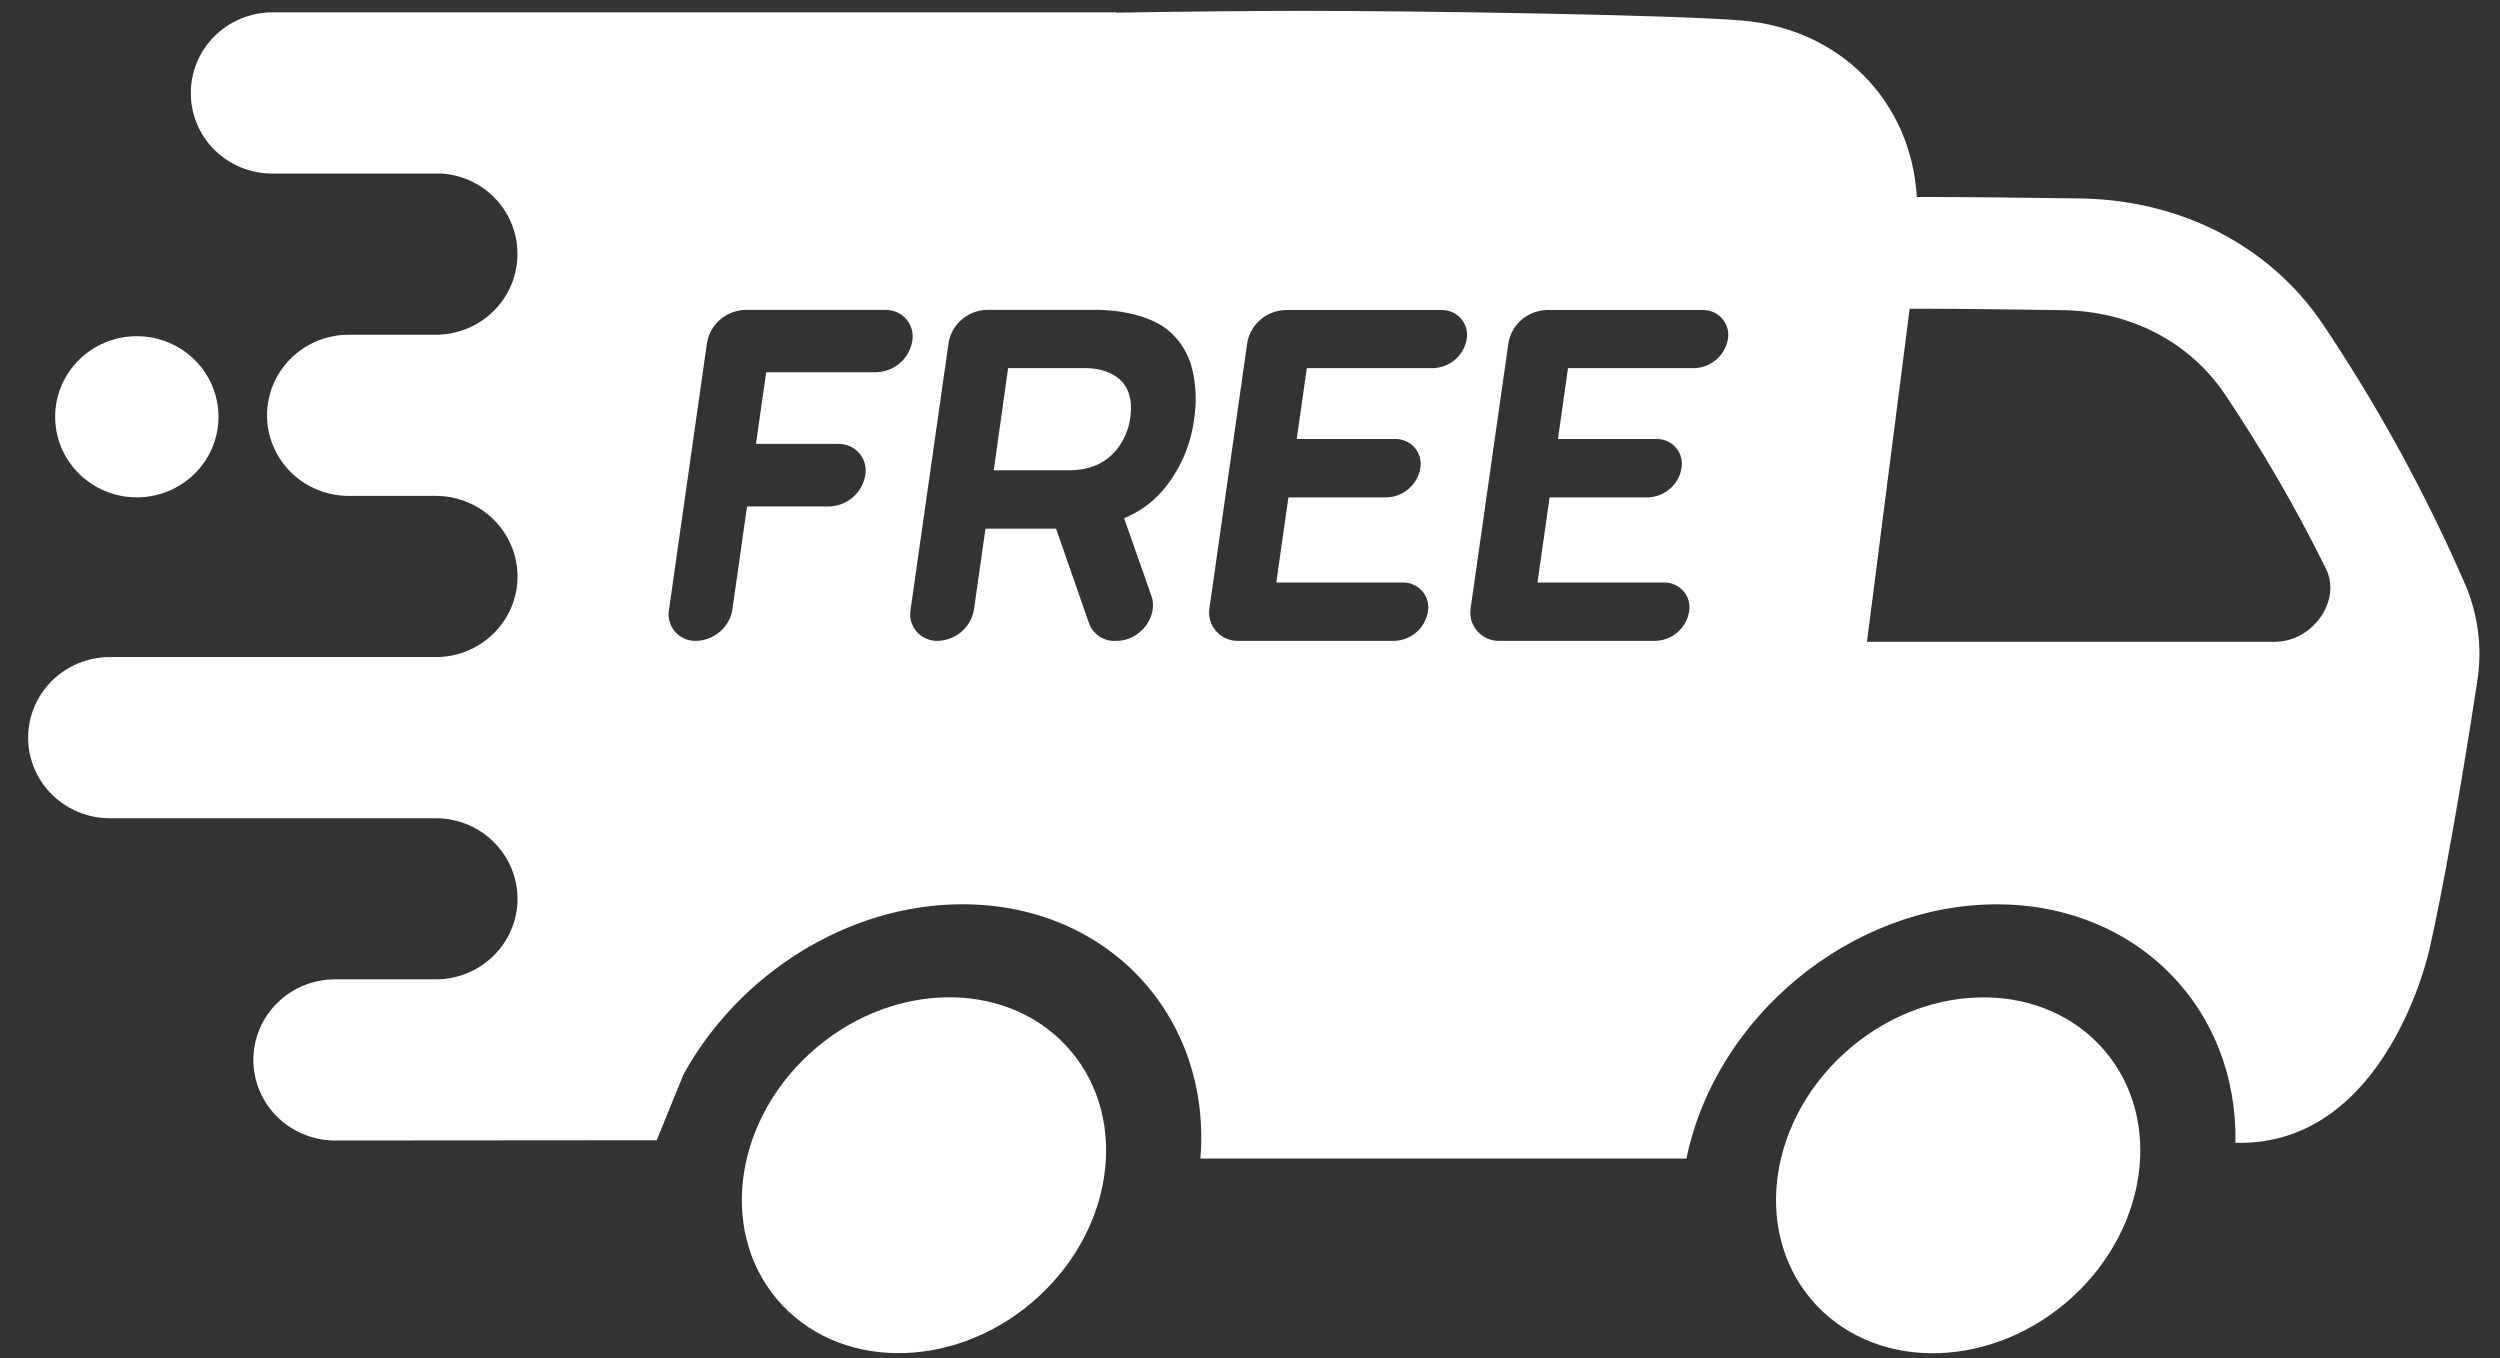 <svg xmlns="http://www.w3.org/2000/svg" fill="none" viewBox="0 0 81 44" height="44" width="81">
<rect x="0" y="0" width="81" height="44" fill="#333333" stroke="none"/>
<path fill="white" d="M33.651 42.008C36.184 39.679 36.573 36.031 34.522 33.86C32.471 31.689 28.755 31.817 26.223 34.146C23.69 36.475 23.3 40.123 25.352 42.294C27.403 44.465 31.119 44.337 33.651 42.008Z"></path>
<path fill="white" d="M67.159 42.011C69.691 39.681 70.081 36.034 68.03 33.863C65.978 31.692 62.263 31.82 59.73 34.148C57.198 36.477 56.808 40.125 58.859 42.297C60.91 44.468 64.626 44.34 67.159 42.011Z"></path>
<path fill="white" d="M7.079 13.504C7.079 12.062 5.894 10.893 4.433 10.893C2.971 10.893 1.787 12.062 1.787 13.504C1.787 14.946 2.971 16.114 4.433 16.114C5.894 16.114 7.079 14.946 7.079 13.504Z"></path>
<path fill="white" d="M54.643 37.531C55.583 32.945 59.975 29.3 64.695 29.3C69.241 29.3 72.517 32.68 72.427 37.027C77.343 37.154 78.711 30.767 78.711 30.767C79.125 28.982 79.743 25.5 80.261 22.083C80.43 21.028 80.3 19.948 79.884 18.961C78.599 16.002 77.046 13.163 75.244 10.479C73.54 7.97 70.68 6.484 67.417 6.43C65.47 6.4 63.56 6.382 62.117 6.382L62.104 6.369C61.919 3.299 59.65 0.948 56.465 0.667C54.393 0.485 46.186 0.352 42.246 0.352C40.681 0.352 38.436 0.373 36.164 0.41V0.4H8.83C8.482 0.4 8.138 0.468 7.817 0.599C7.496 0.73 7.204 0.922 6.958 1.165C6.712 1.407 6.517 1.695 6.384 2.012C6.251 2.329 6.183 2.669 6.183 3.012V3.024C6.183 3.713 6.461 4.375 6.955 4.862C7.449 5.349 8.119 5.623 8.818 5.623H14.324C14.987 5.671 15.607 5.965 16.06 6.446C16.512 6.926 16.764 7.557 16.765 8.213V8.227C16.766 8.57 16.698 8.91 16.566 9.228C16.433 9.545 16.239 9.834 15.993 10.077C15.748 10.32 15.456 10.514 15.135 10.646C14.813 10.777 14.469 10.845 14.121 10.846H11.297C10.596 10.846 9.923 11.121 9.427 11.61C8.931 12.1 8.652 12.764 8.652 13.456C8.652 13.799 8.72 14.138 8.853 14.455C8.986 14.772 9.181 15.06 9.426 15.302C9.672 15.545 9.964 15.737 10.285 15.868C10.606 15.999 10.95 16.067 11.297 16.067H14.121C14.823 16.067 15.496 16.342 15.992 16.832C16.489 17.322 16.768 17.986 16.768 18.678C16.768 19.371 16.489 20.035 15.992 20.525C15.496 21.015 14.823 21.29 14.121 21.29H3.558C2.856 21.29 2.183 21.565 1.687 22.054C1.191 22.544 0.912 23.207 0.911 23.9C0.911 24.592 1.19 25.256 1.686 25.746C2.183 26.236 2.856 26.511 3.558 26.511H14.121C14.823 26.511 15.496 26.786 15.992 27.276C16.489 27.766 16.768 28.43 16.768 29.122C16.767 29.814 16.488 30.478 15.991 30.967C15.495 31.456 14.822 31.731 14.121 31.731H10.854C10.152 31.731 9.48 32.006 8.984 32.495C8.487 32.984 8.209 33.648 8.209 34.34C8.209 35.033 8.487 35.697 8.983 36.186C9.479 36.676 10.152 36.951 10.854 36.952L21.277 36.944L22.144 34.814C23.918 31.585 27.448 29.298 31.186 29.298C35.908 29.298 39.262 32.946 38.893 37.536H54.641M28.389 12.061H24.837C24.834 12.062 24.831 12.063 24.828 12.065C24.826 12.067 24.824 12.07 24.823 12.074L24.496 14.367C24.496 14.369 24.496 14.371 24.496 14.373C24.496 14.374 24.497 14.376 24.498 14.378C24.5 14.379 24.501 14.38 24.503 14.381C24.505 14.382 24.507 14.382 24.509 14.382H27.152C27.282 14.379 27.411 14.404 27.53 14.455C27.648 14.507 27.754 14.584 27.839 14.681C27.923 14.779 27.985 14.893 28.019 15.017C28.053 15.14 28.059 15.27 28.036 15.396C27.99 15.673 27.849 15.926 27.635 16.111C27.421 16.296 27.148 16.401 26.864 16.41H24.217C24.214 16.41 24.211 16.41 24.208 16.413C24.206 16.414 24.204 16.417 24.203 16.42L23.729 19.752C23.684 20.029 23.542 20.282 23.328 20.466C23.114 20.652 22.842 20.757 22.558 20.765C22.428 20.769 22.299 20.744 22.18 20.692C22.061 20.641 21.956 20.563 21.871 20.466C21.787 20.369 21.726 20.254 21.692 20.131C21.658 20.007 21.652 19.878 21.676 19.752L22.906 11.11C22.955 10.818 23.105 10.551 23.331 10.356C23.558 10.161 23.846 10.049 24.146 10.04H28.676C28.805 10.037 28.934 10.062 29.053 10.113C29.172 10.165 29.277 10.242 29.362 10.339C29.446 10.437 29.508 10.551 29.541 10.675C29.575 10.798 29.581 10.928 29.558 11.054C29.512 11.329 29.37 11.581 29.157 11.765C28.943 11.948 28.672 12.053 28.389 12.061ZM37.883 10.728C38.252 11.051 38.511 11.478 38.626 11.951C38.755 12.487 38.776 13.043 38.688 13.587C38.581 14.434 38.229 15.232 37.676 15.888C37.339 16.282 36.91 16.59 36.426 16.786C36.424 16.788 36.422 16.791 36.422 16.794C36.422 16.797 36.424 16.8 36.426 16.802L37.306 19.308C37.543 19.981 36.934 20.765 36.176 20.765H36.127C35.943 20.771 35.762 20.718 35.611 20.615C35.459 20.513 35.344 20.365 35.284 20.194L34.219 17.136C34.218 17.134 34.215 17.132 34.213 17.13C34.211 17.129 34.208 17.128 34.205 17.128H31.942C31.939 17.128 31.936 17.129 31.934 17.131C31.931 17.133 31.93 17.136 31.928 17.139L31.557 19.75C31.511 20.027 31.369 20.28 31.156 20.465C30.942 20.65 30.669 20.756 30.385 20.764C30.255 20.768 30.126 20.743 30.008 20.691C29.889 20.639 29.784 20.562 29.699 20.465C29.614 20.367 29.553 20.253 29.519 20.129C29.485 20.006 29.48 19.876 29.503 19.75L30.734 11.109C30.782 10.816 30.933 10.55 31.159 10.354C31.385 10.159 31.673 10.047 31.974 10.039H35.476C35.476 10.039 37.013 9.991 37.883 10.728ZM47.522 10.982C47.48 11.241 47.347 11.477 47.148 11.65C46.948 11.822 46.693 11.921 46.428 11.928H42.353C42.35 11.928 42.347 11.93 42.345 11.932C42.342 11.934 42.34 11.936 42.34 11.939L42.016 14.208C42.015 14.21 42.015 14.212 42.016 14.214C42.016 14.215 42.017 14.217 42.018 14.219C42.019 14.22 42.021 14.221 42.022 14.222C42.024 14.223 42.026 14.223 42.028 14.223H45.193C45.314 14.22 45.434 14.243 45.545 14.291C45.656 14.339 45.755 14.412 45.834 14.502C45.913 14.593 45.97 14.7 46.002 14.816C46.033 14.931 46.039 15.052 46.017 15.17C45.975 15.428 45.842 15.665 45.643 15.837C45.443 16.01 45.188 16.109 44.923 16.116H41.757C41.754 16.116 41.751 16.117 41.748 16.119C41.746 16.121 41.744 16.124 41.743 16.127L41.354 18.857C41.354 18.861 41.355 18.865 41.358 18.868C41.36 18.87 41.364 18.872 41.368 18.873H45.439C45.56 18.869 45.681 18.892 45.791 18.941C45.902 18.989 46.001 19.061 46.08 19.152C46.159 19.242 46.217 19.349 46.248 19.465C46.28 19.58 46.285 19.701 46.263 19.819C46.221 20.078 46.089 20.314 45.889 20.487C45.689 20.66 45.435 20.758 45.169 20.765H40.117C39.981 20.767 39.846 20.74 39.722 20.684C39.597 20.629 39.487 20.547 39.398 20.445C39.309 20.343 39.245 20.223 39.208 20.093C39.172 19.964 39.165 19.828 39.187 19.695L40.41 11.115C40.459 10.822 40.609 10.556 40.835 10.36C41.062 10.165 41.349 10.054 41.65 10.045H46.7C46.82 10.042 46.94 10.065 47.049 10.113C47.159 10.161 47.257 10.233 47.335 10.322C47.414 10.412 47.471 10.517 47.503 10.632C47.536 10.745 47.542 10.865 47.522 10.982ZM55.985 10.982C55.943 11.241 55.81 11.477 55.61 11.65C55.411 11.822 55.156 11.921 54.891 11.928H50.816C50.813 11.928 50.81 11.93 50.808 11.932C50.805 11.934 50.803 11.936 50.802 11.939L50.48 14.208C50.48 14.21 50.48 14.212 50.48 14.214C50.48 14.215 50.481 14.217 50.482 14.219C50.484 14.22 50.485 14.221 50.487 14.222C50.489 14.223 50.491 14.223 50.492 14.223H53.657C53.778 14.22 53.899 14.243 54.01 14.291C54.12 14.339 54.219 14.412 54.298 14.502C54.377 14.593 54.435 14.7 54.466 14.816C54.498 14.931 54.503 15.052 54.481 15.17C54.439 15.428 54.307 15.665 54.107 15.837C53.907 16.01 53.653 16.109 53.387 16.116H50.22C50.217 16.116 50.214 16.117 50.211 16.119C50.209 16.121 50.207 16.124 50.206 16.127L49.817 18.857C49.817 18.861 49.818 18.865 49.821 18.868C49.823 18.87 49.827 18.872 49.831 18.873H53.902C54.023 18.869 54.144 18.892 54.254 18.941C54.365 18.989 54.464 19.061 54.543 19.152C54.622 19.242 54.679 19.349 54.711 19.465C54.743 19.58 54.748 19.701 54.726 19.819C54.684 20.078 54.552 20.314 54.352 20.487C54.152 20.66 53.898 20.758 53.632 20.765H48.58C48.444 20.767 48.309 20.74 48.184 20.684C48.06 20.629 47.95 20.547 47.861 20.445C47.772 20.343 47.708 20.223 47.671 20.093C47.635 19.964 47.628 19.828 47.65 19.695L48.873 11.115C48.922 10.822 49.072 10.556 49.298 10.36C49.525 10.165 49.812 10.054 50.113 10.045H55.163C55.283 10.042 55.402 10.065 55.512 10.113C55.622 10.161 55.719 10.233 55.798 10.322C55.877 10.412 55.934 10.517 55.966 10.632C55.998 10.745 56.005 10.865 55.985 10.982ZM61.873 10.002C63.257 10.002 65.049 10.02 66.847 10.049C69.025 10.085 70.932 11.072 72.075 12.757C73.297 14.574 74.395 16.469 75.362 18.429C75.874 19.457 74.933 20.794 73.701 20.794H60.49L61.873 10.002Z"></path>
<path fill="white" d="M34.647 15.237H32.198L32.663 11.928H35.11C35.11 11.928 36.906 11.814 36.612 13.583C36.62 13.583 36.413 15.237 34.647 15.237Z"></path>
</svg>
